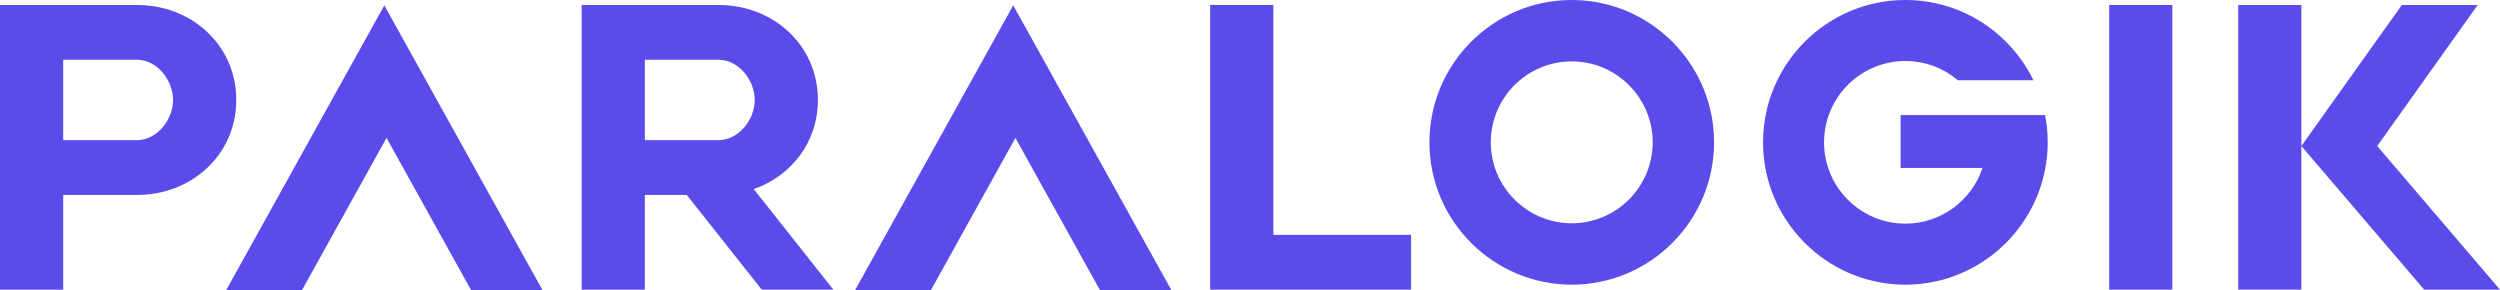 <svg width="431" height="50" viewBox="0 0 431 50" fill="none" xmlns="http://www.w3.org/2000/svg">
<path d="M27.259 1.215C26.09 0.983 24.877 0.859 23.633 0.859L10.894 0.859L0 0.859V49.934H10.895V33.606H23.633C33.061 33.606 40.732 26.661 40.732 17.232C40.732 9.048 34.951 2.738 27.259 1.215ZM23.633 24.164H10.895V10.301H23.633C27.054 10.301 29.837 13.811 29.837 17.232C29.837 20.155 27.804 23.135 25.079 23.944C24.614 24.082 24.131 24.164 23.633 24.164Z" fill="#5B4BEB"/>
<path d="M93.516 50H81.206L66.638 23.774L52.076 50H39.004L60.101 12.008L66.26 0.925L72.796 12.691L93.516 50Z" fill="#5B4BEB"/>
<path d="M141.008 17.232C141.008 9.048 135.227 2.738 127.535 1.215C126.366 0.983 125.153 0.859 123.909 0.859L111.17 0.859L100.276 0.859V49.934H111.17V33.606H118.391L131.326 49.934H143.673L129.94 32.598C136.4 30.351 141.008 24.539 141.008 17.232ZM123.909 24.164H111.17V10.301H123.909C127.33 10.301 130.113 13.811 130.113 17.232C130.113 20.155 128.08 23.135 125.355 23.944C124.89 24.082 124.407 24.164 123.909 24.164Z" fill="#5B4BEB"/>
<path d="M201.939 50H189.629L175.061 23.774L160.499 50H147.426L168.524 12.008L174.683 0.925L181.219 12.691L201.939 50Z" fill="#5B4BEB"/>
<path d="M219.527 0.859H208.633V49.933H219.527V49.934H243.268V40.492H219.527V0.859Z" fill="#5B4BEB"/>
<path d="M287.425 6.354C283.069 2.408 277.295 0 270.968 0C257.439 0 246.432 11.008 246.432 24.538C246.432 38.068 257.439 49.075 270.968 49.075C284.497 49.075 295.505 38.068 295.505 24.538C295.505 18.21 293.097 12.435 289.15 8.079C288.604 7.476 288.028 6.901 287.425 6.354ZM257.012 24.538C257.012 16.842 263.273 10.582 270.968 10.582C278.663 10.582 284.924 16.842 284.924 24.538C284.924 32.233 278.663 38.494 270.968 38.494C263.273 38.494 257.012 32.233 257.012 24.538Z" fill="#5B4BEB"/>
<path d="M352.994 23.336C353.013 23.734 353.023 24.134 353.023 24.538C353.023 25.134 353.002 25.725 352.959 26.309C352.917 26.894 352.854 27.473 352.77 28.044C352.736 28.285 352.695 28.527 352.653 28.768C352.642 28.828 352.634 28.888 352.623 28.949C350.54 40.38 340.505 49.075 328.486 49.075C327.26 49.075 326.056 48.982 324.879 48.808C313.05 47.058 303.95 36.84 303.95 24.538C303.95 11.003 314.952 0 328.486 0C338.184 0 346.585 5.652 350.561 13.836H337.532C335.092 11.767 331.929 10.519 328.486 10.519C320.751 10.519 314.468 16.81 314.468 24.538C314.468 32.266 320.751 38.556 328.486 38.556C334.67 38.556 339.935 34.525 341.788 28.952L341.789 28.949H327.666V19.832H341.684H352.567C352.793 20.974 352.936 22.142 352.994 23.336Z" fill="#5B4BEB"/>
<path d="M363.617 0.859H374.512V49.934H363.617V0.859Z" fill="#5B4BEB"/>
<path d="M396.758 0.859V25.175V49.931H385.864V0.859H396.758ZM427.151 0.86H414.079L402.698 16.831L396.758 25.175L403.89 33.513L417.928 49.934H431L409.83 25.175L427.151 0.86Z" fill="#5B4BEB"/>
</svg>
